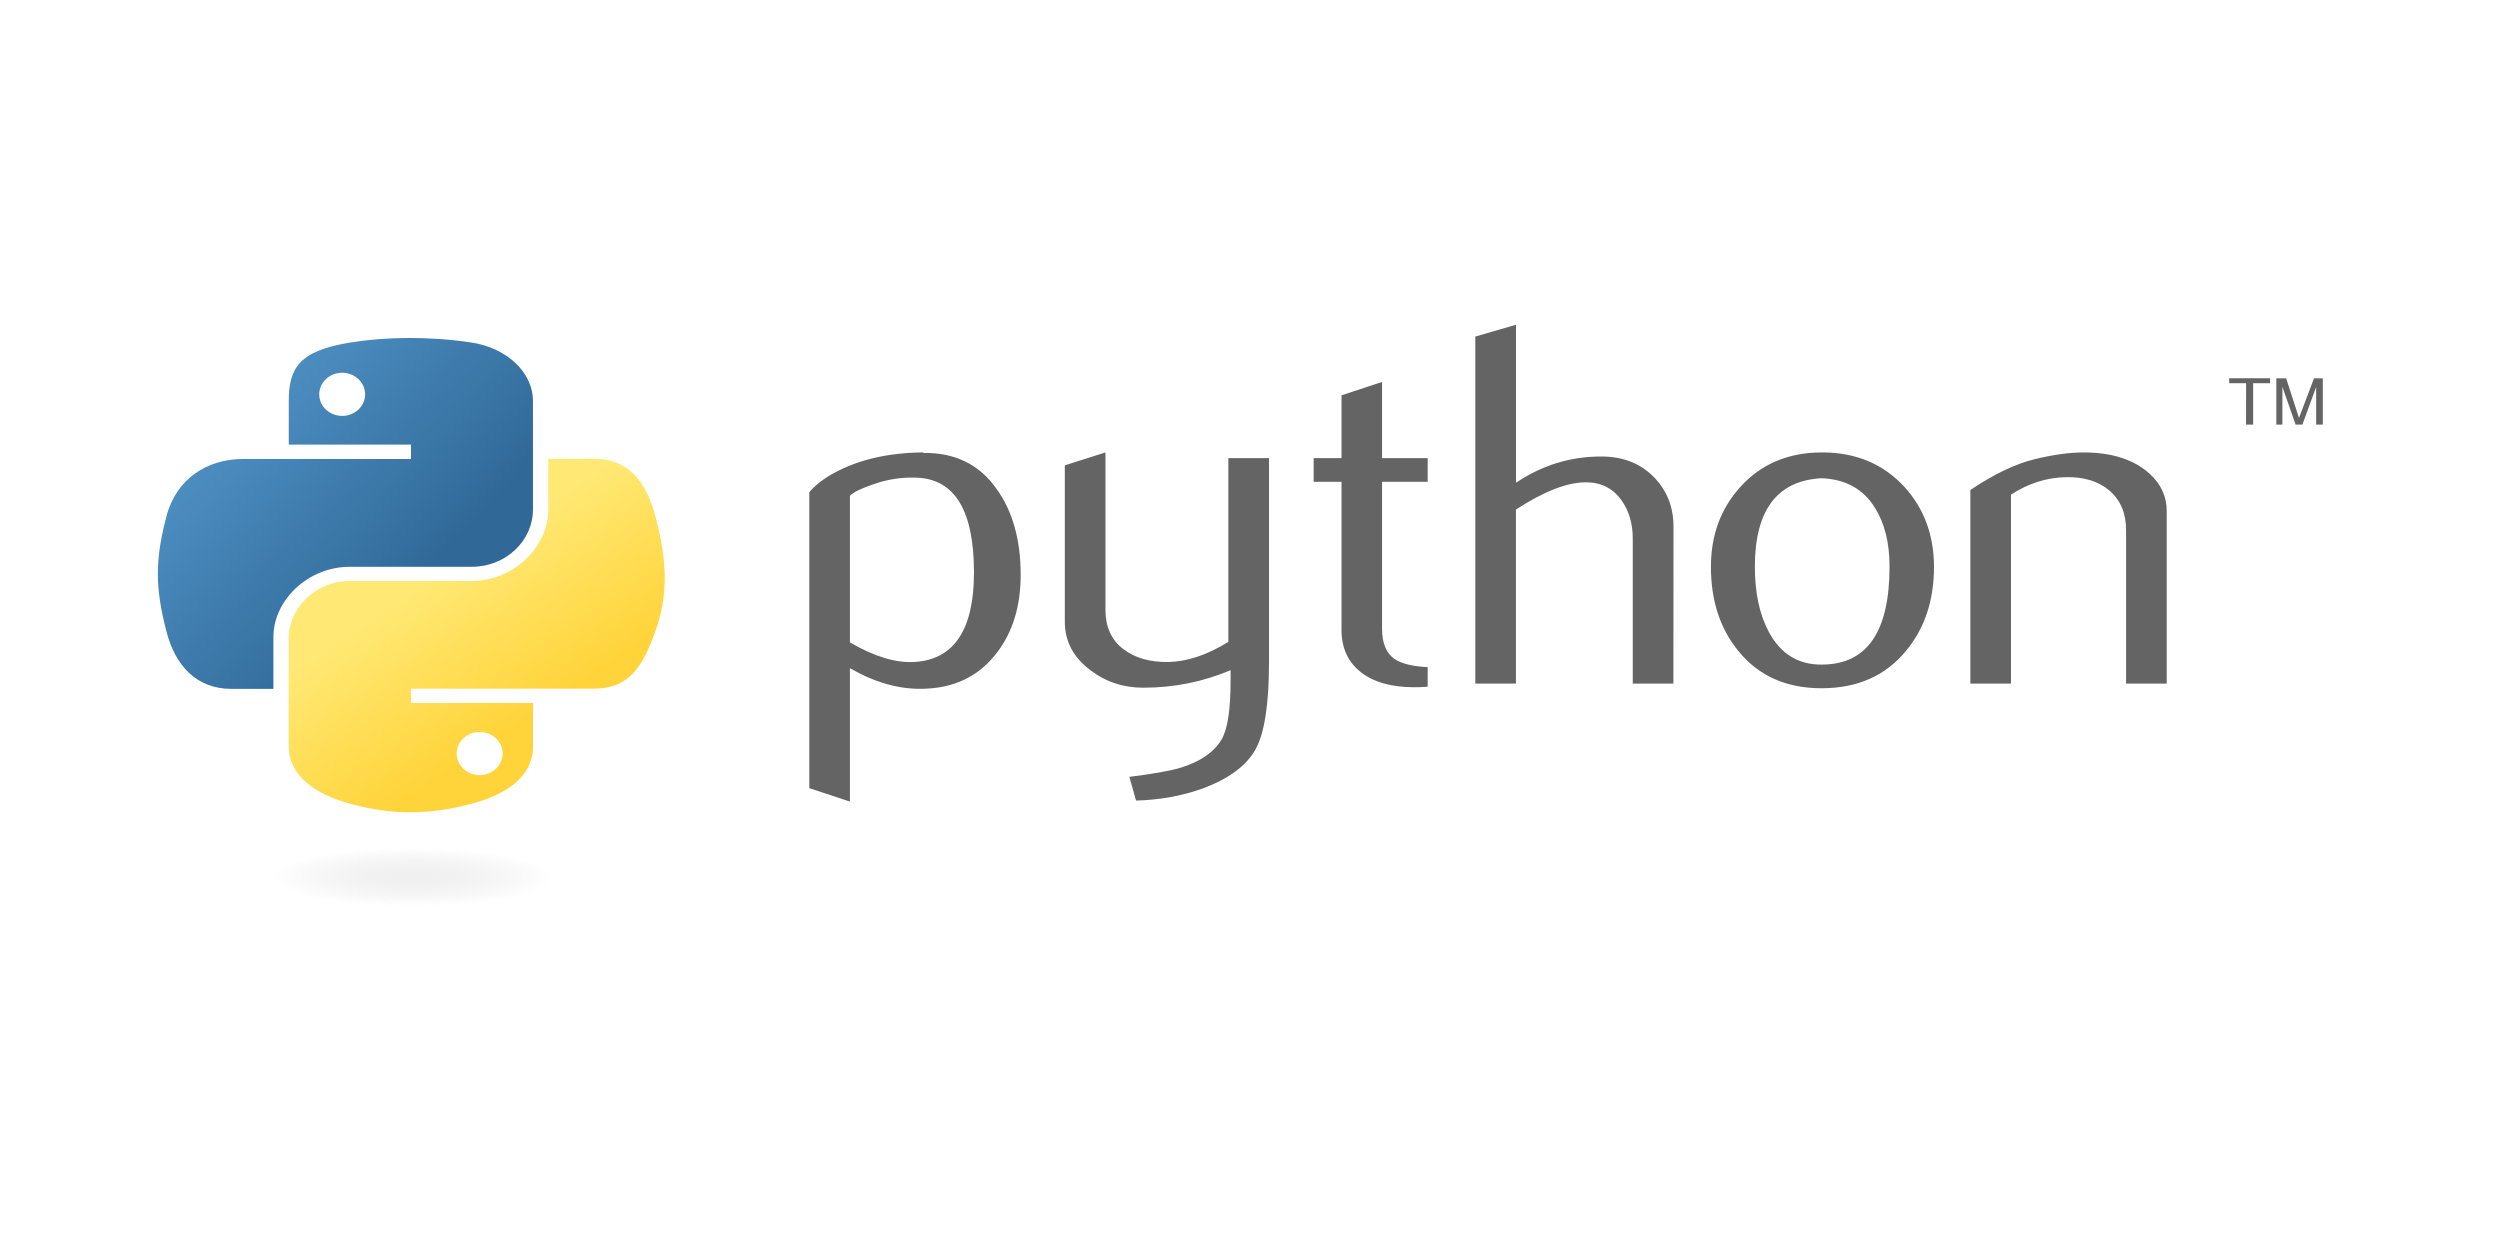 <?xml version="1.0"?>
<svg xmlns="http://www.w3.org/2000/svg" width="97" height="48" viewBox="0 0 97 48" fill="none">
<g clip-path="url(#clip0_19787_120723)">
<path d="M37.79 22.211C37.79 19.826 37.057 18.602 35.587 18.534C35.001 18.509 34.43 18.594 33.876 18.794C33.433 18.942 33.134 19.087 32.977 19.232V24.925C33.918 25.473 34.752 25.727 35.477 25.685C37.02 25.592 37.79 24.433 37.79 22.211ZM39.602 22.309C39.602 23.52 39.294 24.526 38.678 25.327C37.989 26.232 37.037 26.699 35.816 26.725C34.898 26.751 33.949 26.486 32.977 25.926V31.101L31.401 30.58V19.094C31.658 18.801 31.991 18.547 32.395 18.335C33.333 17.829 34.472 17.567 35.813 17.554L35.836 17.575C37.062 17.559 38.006 18.026 38.669 18.973C39.294 19.838 39.602 20.951 39.602 22.309ZM49.237 25.706C49.237 27.332 49.06 28.457 48.71 29.084C48.357 29.709 47.685 30.209 46.691 30.583C45.885 30.876 45.014 31.037 44.079 31.062L43.819 30.142C44.768 30.023 45.437 29.904 45.826 29.782C46.591 29.543 47.114 29.175 47.403 28.682C47.635 28.28 47.747 27.516 47.747 26.385V26.004C46.669 26.458 45.541 26.683 44.359 26.683C43.583 26.683 42.897 26.458 42.309 26.004C41.649 25.512 41.315 24.884 41.315 24.127V18.055L42.892 17.554V23.668C42.892 24.321 43.119 24.824 43.575 25.177C44.031 25.53 44.619 25.698 45.342 25.685C46.064 25.67 46.837 25.413 47.66 24.905V17.775H49.237V25.706ZM55.394 26.645C55.206 26.66 55.033 26.665 54.876 26.665C53.985 26.665 53.288 26.468 52.793 26.074C52.297 25.68 52.051 25.136 52.051 24.441V18.693H50.97V17.775H52.051V15.338L53.624 14.819V17.775H55.394V18.693H53.624V24.402C53.624 24.949 53.784 25.338 54.1 25.563C54.372 25.75 54.806 25.856 55.394 25.885V26.645ZM64.928 26.525H63.351V20.891C63.351 20.318 63.206 19.826 62.917 19.413C62.584 18.947 62.122 18.713 61.529 18.713C60.806 18.713 59.902 19.066 58.818 19.771V26.523H57.242V13.059L58.821 12.6V18.731C59.829 18.052 60.927 17.712 62.125 17.712C62.959 17.712 63.634 17.972 64.152 18.493C64.67 19.012 64.931 19.66 64.931 20.43L64.928 26.525ZM73.314 21.98C73.314 21.065 73.126 20.308 72.751 19.709C72.306 18.98 71.614 18.594 70.679 18.555C68.951 18.648 68.089 19.794 68.089 21.991C68.089 22.999 68.268 23.839 68.629 24.516C69.091 25.377 69.786 25.802 70.71 25.786C72.446 25.773 73.314 24.506 73.314 21.98ZM75.039 21.991C75.039 23.295 74.677 24.381 73.958 25.247C73.165 26.217 72.073 26.704 70.679 26.704C69.296 26.704 68.218 26.217 67.439 25.247C66.734 24.381 66.384 23.295 66.384 21.991C66.384 20.764 66.765 19.732 67.526 18.892C68.333 18 69.391 17.554 70.699 17.554C72.006 17.554 73.073 18 73.893 18.892C74.655 19.732 75.036 20.764 75.039 21.991ZM84.069 26.525H82.492V20.572C82.492 19.919 82.279 19.411 81.857 19.043C81.431 18.677 80.868 18.501 80.163 18.514C79.415 18.527 78.701 18.752 78.026 19.193V26.525H76.45V19.012C77.357 18.4 78.191 18 78.953 17.814C79.673 17.64 80.305 17.554 80.854 17.554C81.229 17.554 81.579 17.588 81.91 17.655C82.529 17.788 83.033 18.034 83.419 18.394C83.853 18.794 84.069 19.273 84.069 19.833V26.525Z" fill="#646464"/>
<path d="M15.841 13.113C15.029 13.116 14.256 13.181 13.576 13.292C11.568 13.621 11.204 14.309 11.204 15.576V17.251H15.947V17.809H9.421C8.043 17.809 6.833 18.576 6.458 20.036C6.021 21.708 6.005 22.753 6.458 24.501C6.794 25.802 7.601 26.728 8.978 26.728H10.608V24.721C10.608 23.272 11.963 21.991 13.57 21.991H18.308C19.627 21.991 20.679 20.985 20.679 19.761V15.576C20.679 14.386 19.596 13.492 18.308 13.292C17.496 13.168 16.65 13.111 15.841 13.113ZM13.276 14.462C13.766 14.462 14.167 14.838 14.167 15.302C14.167 15.763 13.766 16.137 13.276 16.137C12.783 16.137 12.386 15.763 12.386 15.302C12.386 14.838 12.783 14.462 13.276 14.462Z" fill="url(#paint0_linear_19787_120723)"/>
<path d="M21.273 17.806V19.756C21.273 21.267 19.89 22.54 18.311 22.54H13.573C12.277 22.54 11.201 23.57 11.201 24.77V28.952C11.201 30.142 12.319 30.842 13.573 31.182C15.074 31.592 16.516 31.664 18.311 31.182C19.503 30.863 20.682 30.217 20.682 28.952V27.277H15.947V26.72H23.057C24.434 26.72 24.949 25.831 25.428 24.493C25.924 23.116 25.901 21.794 25.428 20.028C25.087 18.758 24.437 17.801 23.057 17.801L21.273 17.806ZM18.61 28.4C19.103 28.4 19.501 28.773 19.501 29.235C19.501 29.699 19.103 30.075 18.61 30.075C18.12 30.075 17.72 29.699 17.72 29.235C17.72 28.771 18.12 28.4 18.61 28.4Z" fill="url(#paint1_linear_19787_120723)"/>
<path d="M87.146 16.474H87.423V14.869H88.078V14.677H86.493V14.869H87.149L87.146 16.474ZM88.322 16.474H88.557V15.009L89.069 16.474H89.333L89.867 15.014V16.474H90.125V14.679H89.783L89.201 16.217L88.703 14.679H88.322V16.474Z" fill="#646464"/>
<path opacity="0.444" d="M22.359 34.033C22.359 34.663 19.515 35.174 16.003 35.174C12.492 35.174 9.647 34.663 9.647 34.033C9.647 33.403 12.492 32.893 16.003 32.893C19.515 32.893 22.359 33.403 22.359 34.033Z" fill="url(#paint2_radial_19787_120723)"/>
</g>
<defs>
<linearGradient id="paint0_linear_19787_120723" x1="5.642" y1="13.638" x2="15.868" y2="23.045" gradientUnits="userSpaceOnUse">
<stop stop-color="#5A9FD4"/>
<stop offset="1" stop-color="#306998"/>
</linearGradient>
<linearGradient id="paint1_linear_19787_120723" x1="20.691" y1="27.647" x2="17.149" y2="22.296" gradientUnits="userSpaceOnUse">
<stop stop-color="#FFD43B"/>
<stop offset="1" stop-color="#FFE873"/>
</linearGradient>
<radialGradient id="paint2_radial_19787_120723" cx="0" cy="0" r="1" gradientUnits="userSpaceOnUse" gradientTransform="translate(16.003 34.027) rotate(-90) scale(1.14 5.415)">
<stop stop-color="#B8B8B8" stop-opacity="0.498"/>
<stop offset="1" stop-color="#7F7F7F" stop-opacity="0"/>
</radialGradient>
<clipPath id="clip0_19787_120723">
<rect width="84" height="22.575" fill="white" transform="translate(6.125 12.6)"/>
</clipPath>
</defs>
</svg>
